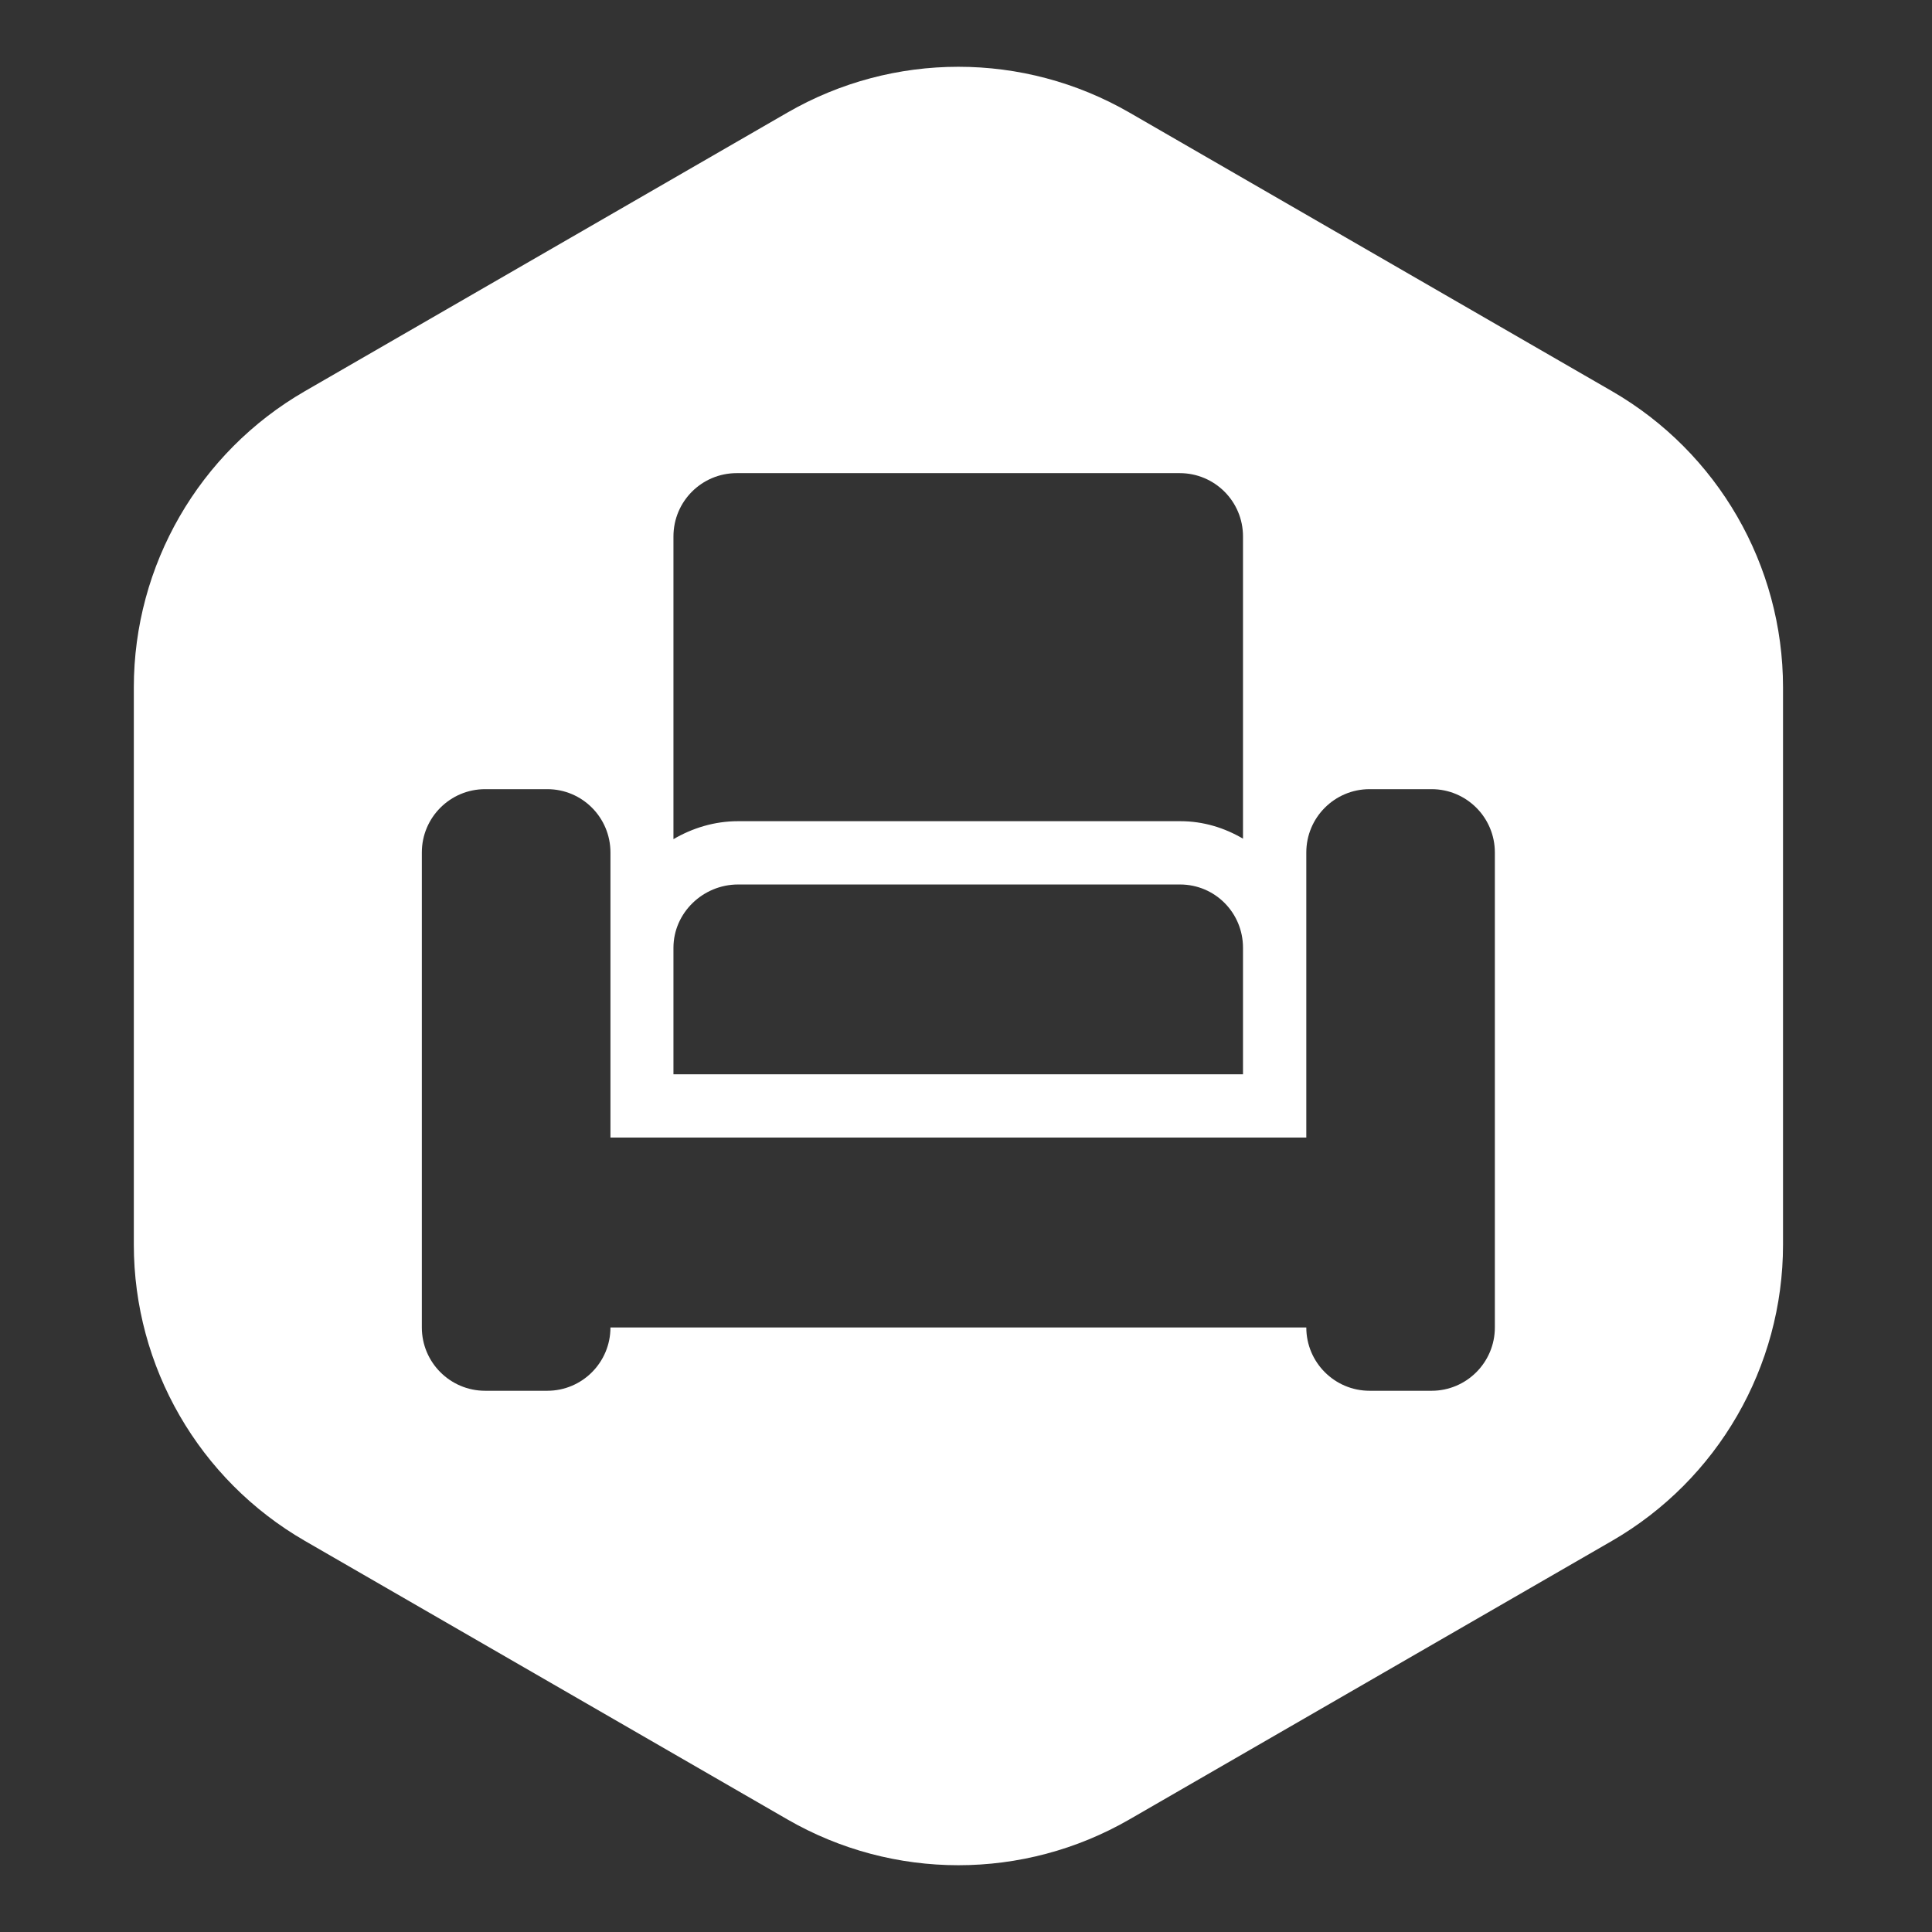 <?xml version="1.0" encoding="UTF-8" standalone="no"?>
<!DOCTYPE svg PUBLIC "-//W3C//DTD SVG 1.1//EN" "http://www.w3.org/Graphics/SVG/1.1/DTD/svg11.dtd">
<svg width="100%" height="100%" viewBox="0 0 64 64" version="1.1" xmlns="http://www.w3.org/2000/svg" xmlns:xlink="http://www.w3.org/1999/xlink" xml:space="preserve" xmlns:serif="http://www.serif.com/" style="fill-rule:evenodd;clip-rule:evenodd;stroke-linejoin:round;stroke-miterlimit:2;">
    <rect x="0" y="0" width="64" height="64" fill="#333333" stroke="none"/>
    <rect id="Artboard2" x="-0" y="0" width="64" height="64" style="fill:none;"/>
    <path d="M59.065,41.229C59.065,45.276 56.904,49.019 53.398,51.044L37.415,60.27C33.908,62.294 29.588,62.294 26.083,60.27L10.1,51.044C6.593,49.019 4.433,45.276 4.433,41.229L4.433,22.773C4.433,18.724 6.593,14.983 10.1,12.958L26.083,3.73C29.588,1.706 33.908,1.706 37.415,3.73L53.398,12.958C56.904,14.983 59.065,18.724 59.065,22.773L59.065,41.229ZM39.102,27.203C39.861,27.203 40.563,27.422 41.176,27.782L41.176,17.77C41.176,16.608 40.237,15.673 39.079,15.673L24.406,15.673C23.248,15.673 22.309,16.608 22.309,17.77L22.309,27.798C22.938,27.43 23.666,27.203 24.448,27.203L39.102,27.203ZM41.176,31.397C41.176,30.236 40.248,29.3 39.091,29.3L24.448,29.3C23.29,29.3 22.309,30.236 22.309,31.397L22.309,35.587L41.176,35.587L41.176,31.397ZM16.071,46.071L18.129,46.071C19.287,46.071 20.222,45.131 20.222,43.974L43.273,43.974C43.273,45.131 44.212,46.071 45.37,46.071L47.423,46.071C48.58,46.071 49.519,45.131 49.519,43.974L49.519,28.239C49.519,27.081 48.58,26.142 47.423,26.142L45.37,26.142C44.212,26.142 43.273,27.081 43.273,28.239L43.273,37.683L20.222,37.683L20.222,28.239C20.222,27.081 19.287,26.142 18.129,26.142L16.071,26.142C14.913,26.142 13.974,27.081 13.974,28.239L13.974,43.974C13.974,45.131 14.913,46.071 16.071,46.071Z" style="fill:white;"/>
</svg>
